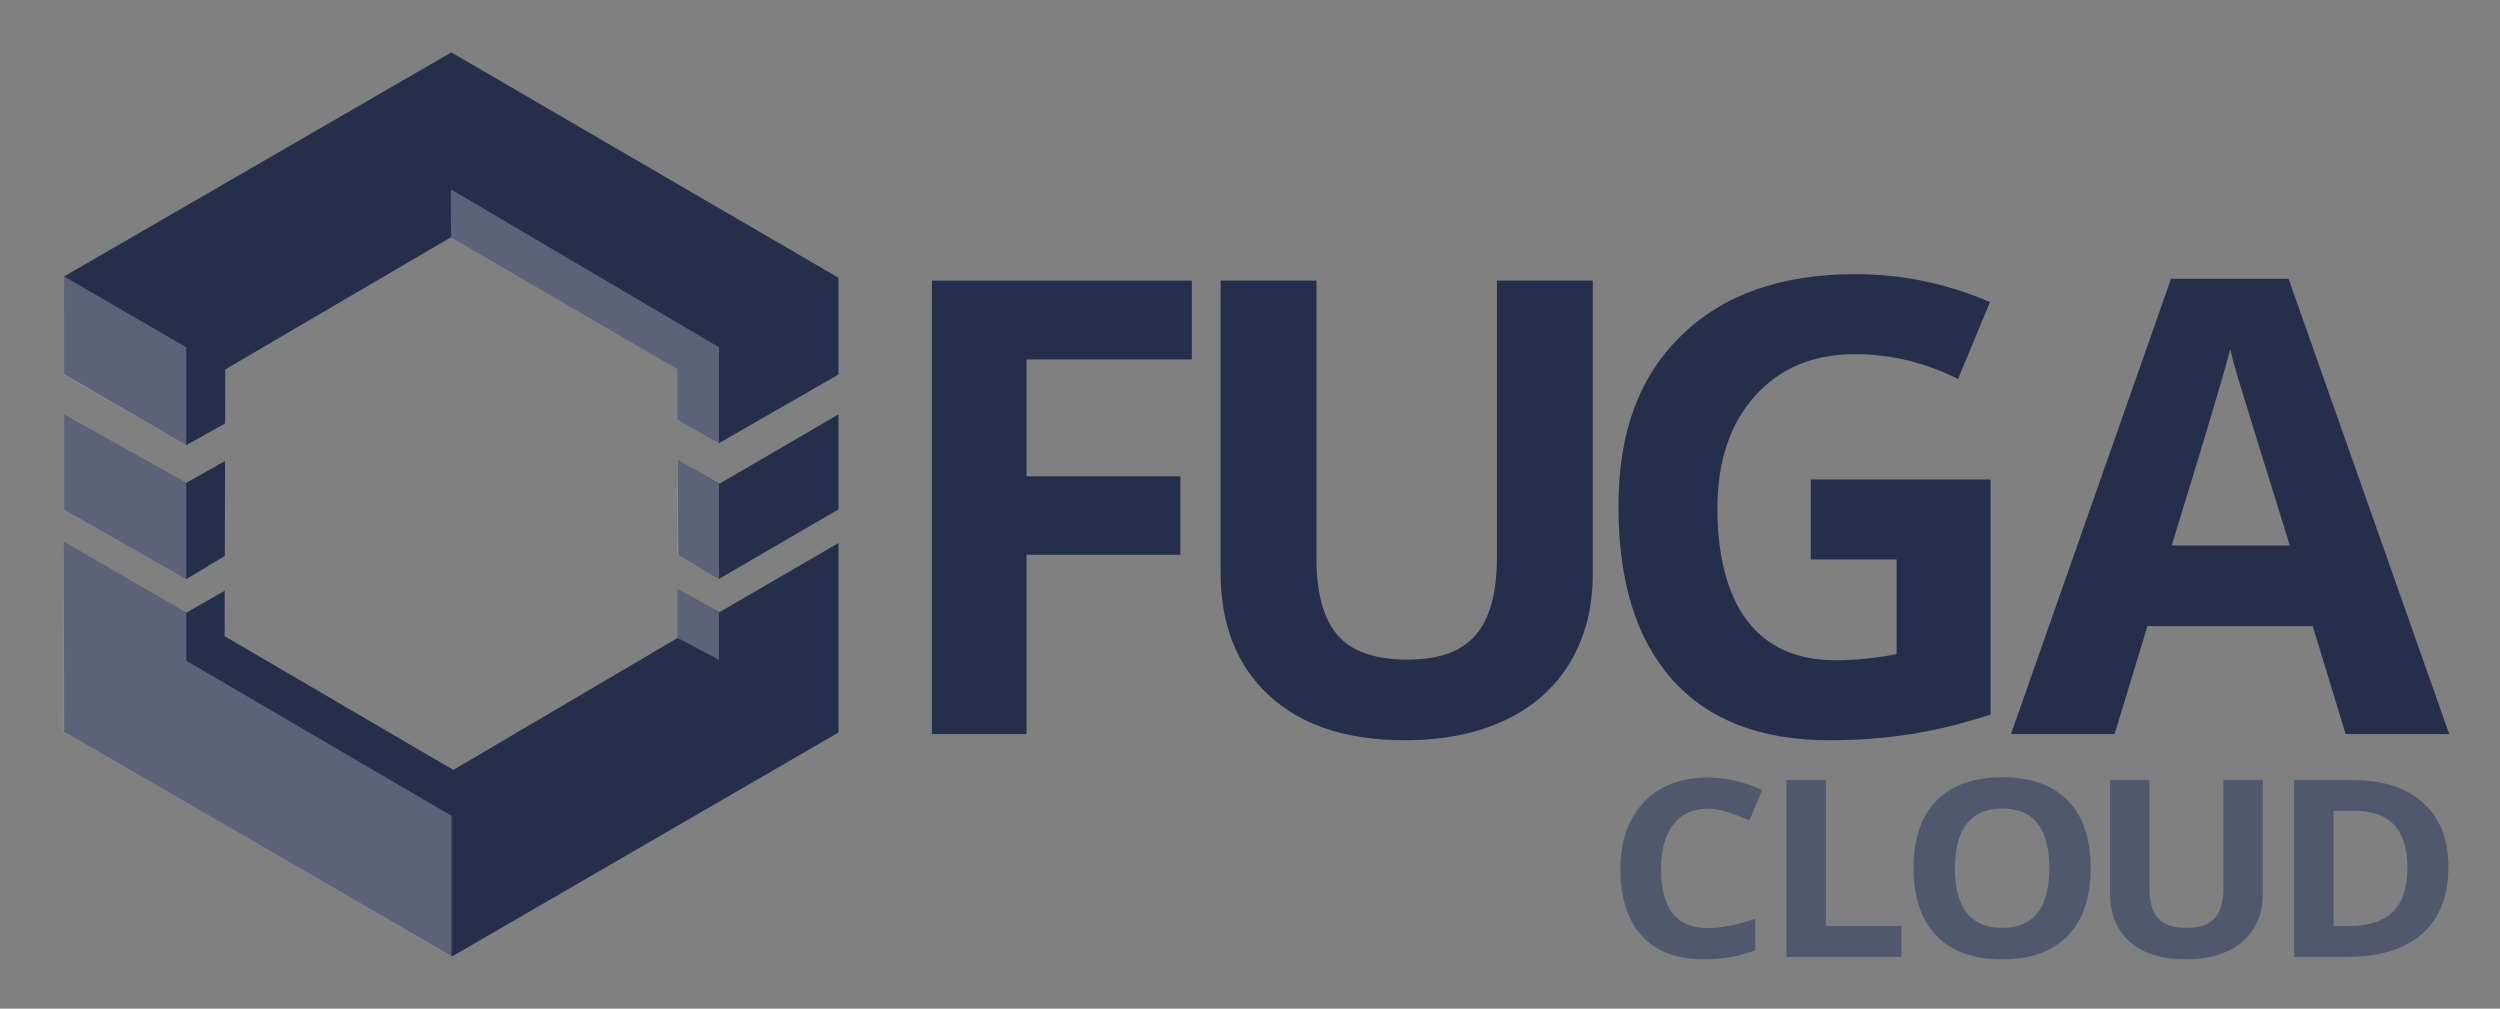 <?xml version="1.0" encoding="UTF-8"?>
<svg xmlns="http://www.w3.org/2000/svg" viewBox="0 0 2086.62 841.89">
  <rect x="0" y="0" width="2086.62" height="841.89" fill="#808080" stroke="none"/>
  <defs>
    <style>
      .cls-1 {
        fill: #fff;
        opacity: .25;
      }

      .cls-1, .cls-2, .cls-3 {
        stroke-width: 0px;
      }

      .cls-2 {
        fill: #50586e;
      }

      .cls-3 {
        fill: #252f4b;
      }
    </style>
  </defs>
  <g id="Vignet">
    <g>
      <polygon class="cls-3" points="53.52 425.5 53.52 346.06 155.47 402.99 187.84 384.76 187.64 464.01 155.47 483.36 53.52 425.5"/>
      <polygon class="cls-3" points="699.84 453.22 699.84 611.36 377.24 798.34 53.52 610.25 53.32 452.12 155.57 511.36 187.57 493.04 187.47 530.99 378.36 642.62 565.52 532.48 565.52 491.36 600.31 511.08 699.84 453.22"/>
      <polygon class="cls-3" points="566.1 463.27 565.71 383.83 600.49 403.73 699.84 345.87 699.84 425.13 600.12 483.18 566.1 463.27"/>
      <polygon class="cls-3" points="187.91 353.36 188.03 308.29 376.49 197.97 565.52 308.11 565.52 350.15 600.12 369.87 699.84 312.57 699.84 231.83 376.68 43.73 53.52 230.71 53.52 312.39 155.47 371.55 187.91 353.36"/>
      <polygon class="cls-1" points="155.47 511.27 155.47 551.45 376.87 680.94 376.87 798.52 53.15 609.87 53.3 452.11 155.47 511.27"/>
      <polygon class="cls-1" points="155.47 402.99 155.47 483.36 53.33 425.69 53.41 346.06 155.47 402.99"/>
      <polygon class="cls-1" points="53.44 312.94 53.52 230.71 155.47 289.87 155.47 371.73 53.44 312.94"/>
      <polygon class="cls-1" points="600.12 511.27 600.12 550.71 565.52 532.48 565.52 491.18 600.12 511.27"/>
      <polygon class="cls-1" points="600.12 403.73 600.12 482.99 565.52 463.27 565.52 383.64 600.12 403.73"/>
      <path class="cls-1" d="m565.52,350.15v-42.05l-189.02-110.14s-.57-40.39,0-39.81l223.63,131.72v80l-34.6-19.72Z"/>
    </g>
  </g>
  <g id="Cloud">
    <g>
      <path class="cls-2" d="m1425.32,675.01c-12.39,0-21.98,4.43-28.78,13.28-6.8,8.85-10.19,21.19-10.19,37,0,32.91,12.99,49.37,38.97,49.37,10.9,0,24.1-2.59,39.61-7.77v26.25c-12.74,5.05-26.97,7.57-42.69,7.57-22.58,0-39.86-6.51-51.82-19.54-11.96-13.02-17.95-31.72-17.95-56.08,0-15.35,2.94-28.79,8.81-40.33,5.88-11.54,14.32-20.39,25.33-26.55,11.01-6.16,23.91-9.24,38.7-9.24s30.23,3.47,45.45,10.4l-10.62,25.44c-5.81-2.62-11.65-4.91-17.52-6.87-5.88-1.95-11.65-2.93-17.31-2.93Z"/>
      <path class="cls-2" d="m1491.08,798.69v-147.61h32.92v121.76h62.97v25.85h-95.88Z"/>
      <path class="cls-2" d="m1744.97,724.69c0,24.43-6.37,43.21-19.11,56.34s-31.01,19.69-54.79,19.69-42.05-6.56-54.79-19.69-19.11-31.97-19.11-56.54,6.39-43.33,19.17-56.29c12.78-12.96,31.09-19.44,54.95-19.44s42.1,6.53,54.74,19.59c12.64,13.06,18.95,31.84,18.95,56.34Zm-113.3,0c0,16.49,3.29,28.91,9.88,37.25,6.58,8.35,16.42,12.52,29.52,12.52,26.26,0,39.39-16.59,39.39-49.77s-13.06-49.88-39.18-49.88c-13.1,0-22.97,4.19-29.62,12.57-6.65,8.38-9.98,20.82-9.98,37.31Z"/>
      <path class="cls-2" d="m1888.62,651.08v95.51c0,10.9-2.57,20.46-7.7,28.67-5.13,8.21-12.55,14.5-22.25,18.88-9.7,4.38-21.17,6.56-34.4,6.56-19.96,0-35.46-4.86-46.51-14.59-11.04-9.73-16.57-23.04-16.57-39.93v-95.11h32.81v90.36c0,11.38,2.41,19.72,7.22,25.04,4.81,5.32,12.78,7.98,23.89,7.98s18.56-2.68,23.41-8.03c4.85-5.35,7.27-13.75,7.27-25.19v-90.16h32.81Z"/>
      <path class="cls-2" d="m2043.57,723.47c0,24.3-7.27,42.91-21.82,55.83-14.55,12.92-35.56,19.38-63.02,19.38h-43.96v-147.61h48.74c25.34,0,45.02,6.36,59.04,19.08,14.02,12.72,21.02,30.49,21.02,53.31Zm-34.19.81c0-31.7-14.72-47.55-44.17-47.55h-17.52v96.12h14.12c31.71,0,47.57-16.19,47.57-48.56Z"/>
    </g>
  </g>
  <g id="Fuga">
    <g>
      <path class="cls-3" d="m856.8,612.66h-78.95V234.24h216.91v65.75h-137.96v97.58h128.38v65.49h-128.38v149.61Z"/>
      <path class="cls-3" d="m1329.4,234.24v244.86c0,27.95-6.26,52.46-18.77,73.51-12.51,21.05-30.59,37.19-54.23,48.4-23.64,11.22-51.6,16.82-83.86,16.82-48.66,0-86.45-12.46-113.37-37.4-26.92-24.93-40.38-59.06-40.38-102.37v-243.83h79.98v231.66c0,29.16,5.86,50.56,17.6,64.19,11.73,13.63,31.15,20.45,58.24,20.45s45.25-6.86,57.07-20.58c11.82-13.72,17.73-35.24,17.73-64.58v-231.14h79.98Z"/>
      <path class="cls-3" d="m1511.31,400.16h150.13v196.2c-24.33,7.94-47.24,13.5-68.72,16.7-21.48,3.19-43.44,4.79-65.87,4.79-57.12,0-100.73-16.78-130.84-50.34-30.11-33.56-45.17-81.75-45.17-144.56s17.47-108.71,52.42-142.88,83.39-51.25,145.34-51.25c38.83,0,76.27,7.77,112.34,23.3l-26.66,64.19c-27.61-13.8-56.34-20.71-86.19-20.71-34.68,0-62.47,11.65-83.35,34.94-20.88,23.3-31.32,54.61-31.32,93.96s8.41,72.43,25.24,94.09c16.82,21.66,41.28,32.48,73.38,32.48,16.74,0,33.73-1.72,50.99-5.18v-78.95h-71.7v-66.78Z"/>
      <path class="cls-3" d="m1957.77,612.66l-27.44-90.08h-137.96l-27.44,90.08h-86.45l133.56-379.98h98.1l134.08,379.98h-86.45Zm-46.59-157.37c-25.37-81.62-39.65-127.78-42.84-138.48-3.2-10.7-5.48-19.15-6.86-25.37-5.69,22.09-22,76.71-48.92,163.84h98.62Z"/>
    </g>
  </g>
</svg>